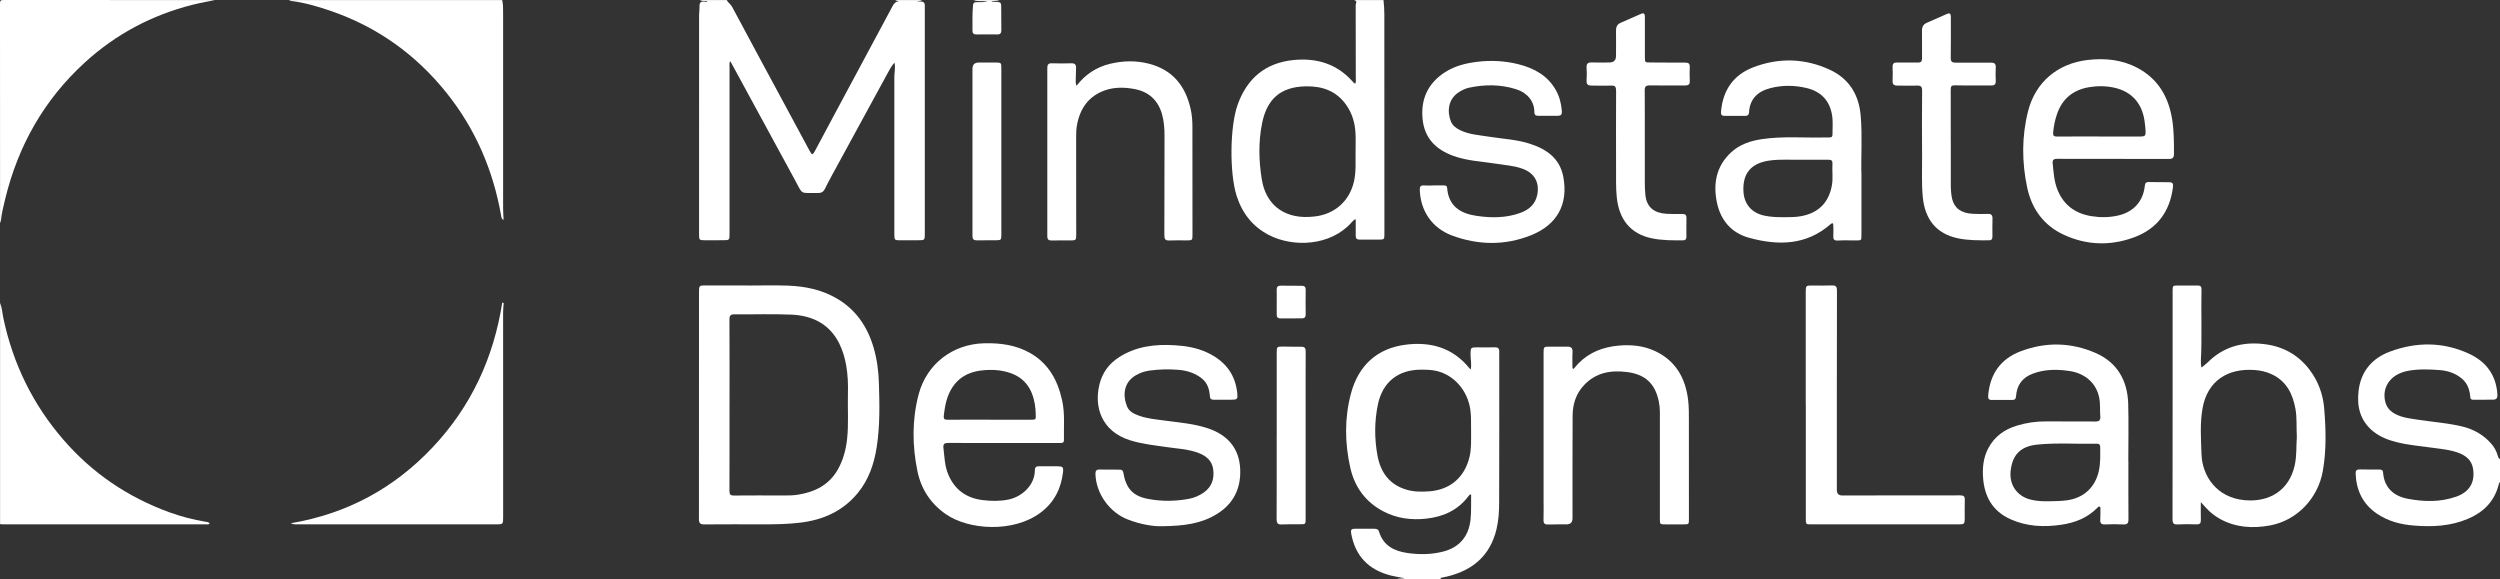 <?xml version="1.0" encoding="UTF-8"?>
<svg xmlns="http://www.w3.org/2000/svg" id="Layer_2" viewBox="0 0 768.02 178.02">
  <rect x="0" y="0" width="768.02" height="178.02" fill="#333333" stroke="none"/>
  <defs>
    <style>.cls-1{fill:#fff;}</style>
  </defs>
  <g id="Layer_1-2">
    <g id="RR07X1">
      <path class="cls-1" d="m283.27.02c-.42.34-.96.19-1.58.43.48,0,.8,0,1.12,0,.85.01,1.34.38,1.3,1.29-.01.33,0,.67,0,1,0,22.99,0,45.99,0,68.98,0,2.07,0,2.07-2.06,2.09-1.75.01-3.5.01-5.25.01-2.03,0-2.05-.01-2.05-2,0-11.29,0-22.58,0-33.87,0-4.79,0-9.58,0-14.37,0-1.39.39-2.78.06-4.33-.81.84-1.3,1.74-1.79,2.63-5.88,10.78-11.77,21.57-17.64,32.35-.68,1.24-1.32,2.51-1.95,3.78-.43.87-1.07,1.3-2.08,1.28-5.78-.09-4.54.77-7.18-4.08-6.51-11.96-13.01-23.93-19.52-35.89-.08-.14-.18-.27-.34-.5-.31.52-.19,1.02-.19,1.47,0,17.16,0,34.33,0,51.49,0,2,0,2-2,2.02-1.83.01-3.67.02-5.5.01-1.78,0-1.86-.07-1.86-1.81,0-4.17,0-8.33,0-12.5,0-18.29,0-36.57.01-54.86,0-.91.16-1.83.13-2.74-.04-1.19.52-1.55,1.61-1.4.25.04.55.2.82-.07-.76-.29-1.61.08-2.3-.42h8.25c.36.83,1.19,1.26,1.63,2.08,5.09,9.55,10.24,19.06,15.38,28.59,2.8,5.2,5.58,10.42,8.41,15.61.76,1.4.94,1.4,1.71-.01,2.06-3.8,4.07-7.64,6.12-11.45,5.88-10.97,11.78-21.92,17.65-32.9.47-.88,1-1.52,2.07-1.53-.44-.12-.87-.09-1.21-.38h8.25Z"></path>
      <path class="cls-1" d="m429.02,178.02c.68-.43,1.46-.21,2.52-.39-1.6-.3-2.89-.49-4.16-.8-6.87-1.71-11.06-5.96-12.3-13.03-.18-1.03.12-1.38,1.12-1.36,2,.03,4,.01,6,0,.67,0,1.22.14,1.45.9,1.32,4.3,4.68,5.97,8.75,6.55,3.65.52,7.31.49,10.91-.43,5.05-1.28,7.93-4.72,8.46-9.89.26-2.57.13-5.12.17-7.71-.59.1-.75.47-.97.76-3.26,4.24-7.74,6.17-12.9,6.72-4.57.49-9-.1-13.1-2.25-5.47-2.86-8.82-7.49-10.15-13.41-1.7-7.57-1.8-15.25.2-22.76,2.28-8.6,8-13.93,16.89-15.04,7.57-.95,14.41.93,19.47,7.21.1.12.23.22.45.43.32-1.68-.1-3.23-.07-4.79.04-1.95.08-2.03,2.05-2.02,1.79,0,3.58.05,5.37-.01,1.03-.04,1.44.35,1.4,1.37-.04,1.04,0,2.08,0,3.12,0,14.33.02,28.66-.03,42.99,0,2.82-.15,5.66-.82,8.43-1.94,8.04-7.24,12.56-15.05,14.47-.72.18-1.46.3-2.19.45.06.37.43.29.55.5h-14Zm22.91-45.78c-.07-1.91.09-4.11-.22-6.32-.81-5.89-4.96-10.7-10.42-11.97-1.6-.37-3.22-.38-4.84-.38-6.95.03-11.71,3.83-13.14,10.65-1.09,5.23-1.1,10.52-.13,15.77.95,5.11,3.65,8.89,8.88,10.44,2.27.68,4.61.68,6.94.52,6.47-.45,10.94-4.28,12.45-10.58.62-2.59.46-5.21.48-8.12Z"></path>
      <path class="cls-1" d="m425.02.02c.35,2.86.26,5.74.26,8.61,0,21.08.01,42.15.02,63.23,0,1.7-.04,1.75-1.74,1.75-1.96,0-3.92-.02-5.87,0-.85.01-1.21-.34-1.2-1.18.02-1.66,0-3.32,0-5.09-.57.14-.96.63-1.34,1.06-6.39,7.16-17.83,7.71-25.39,3.77-4.94-2.57-8.19-6.72-9.87-12.05-2.18-6.92-2.11-21.15.34-27.99,2.87-8.02,8.5-12.81,17.08-13.68,7.1-.72,13.36,1.11,18.25,6.62.21.23.37.56.84.59.2-.59.11-1.21.11-1.81,0-7.16-.02-14.33-.03-21.49,0-.46-.05-.96.12-1.36.28-.68-.21-.77-.59-.99h9Zm-8.58,47.29c0-2.67.08-4.55-.02-6.42-.16-3.13-1.02-6.07-2.85-8.66-3.01-4.27-7.27-5.79-12.35-5.71-8.07.13-12.05,4.14-13.51,11.41-1.13,5.64-1.01,11.44-.08,17.14,1,6.16,4.59,10.05,10.06,11.24,2.05.45,4.11.42,6.2.19,6.15-.69,10.71-4.75,12.07-10.78.69-3.05.42-6.13.48-8.41Z"></path>
      <path class="cls-1" d="m154.27.02c.32,1.31.29,2.64.29,3.98,0,20.04-.01,40.08,0,60.12,0,1.1.09,2.2.15,3.43-.71-.32-.67-.84-.76-1.31-2.47-14.01-7.92-26.69-16.85-37.81-9.42-11.73-21.2-20.15-35.43-25.05-3.97-1.37-8.01-2.56-12.21-3.09-.24-.03-.46-.17-.69-.26,21.83,0,43.67,0,65.5,0Z"></path>
      <path class="cls-1" d="m.02,93.02c.61,1.52.68,3.15,1.01,4.73,2.98,14.01,9.04,26.48,18.44,37.33,8.9,10.27,19.77,17.64,32.51,22.28,3.64,1.33,7.39,2.3,11.22,2.93.43.07.92.06,1.21.54-.38.4-.86.25-1.29.25-20.79.01-41.58.01-62.36,0-.25,0-.5-.04-.74-.07,0-22.67,0-45.33,0-68Z"></path>
      <path class="cls-1" d="m66.02.02c-2.27.47-4.57.87-6.81,1.43-12.51,3.15-23.58,9.01-33.12,17.72C13.57,30.6,5.59,44.69,1.6,61.11c-.53,2.18-1.09,4.36-1.31,6.6-.03.28-.18.54-.27.82,0-22.48,0-44.96-.02-67.44C0,.19.18,0,1.08,0c21.65.03,43.29.02,64.94.02Z"></path>
      <path class="cls-1" d="m768.02,148.02c-.25.3-.36.65-.45,1.01-1.32,5.08-4.67,8.34-9.37,10.34-5.36,2.29-10.99,2.55-16.69,2.08-4.03-.33-7.88-1.32-11.29-3.64-4.34-2.95-6.33-7.13-6.55-12.28-.04-.97.31-1.35,1.29-1.32,2,.05,4,.03,6,.04.59,0,1.08.12,1.13.86.36,4.77,3.3,7.31,7.65,8.13,4.98.93,10.03,1.06,14.92-.7,4.06-1.46,5.79-4.48,5.05-8.71-.44-2.5-2.18-3.85-4.38-4.69-2.47-.95-5.1-1.18-7.69-1.54-3.79-.53-7.61-.83-11.34-1.76-2.65-.66-5.16-1.62-7.31-3.38-3.94-3.24-4.98-7.55-4.42-12.36.69-5.96,4.11-10.01,9.58-12.06,8.16-3.06,16.43-3.06,24.41.65,5.2,2.41,8.29,6.55,8.66,12.48.07,1.09-.26,1.59-1.31,1.61-2,.03-4,.03-6,.03-.48,0-.95-.08-1-.69-.17-2.23-.78-4.25-2.56-5.77-1.99-1.7-4.37-2.47-6.88-2.66-3.15-.24-6.33-.36-9.47.19-1.36.24-2.67.65-3.86,1.38-3.03,1.85-4.28,5.13-3.26,8.53.49,1.62,1.59,2.68,3.06,3.44,2.24,1.15,4.7,1.37,7.12,1.74,4.44.68,8.94.99,13.32,2.04,3.65.88,6.8,2.67,9.22,5.62.78.95,1.32,2.02,1.68,3.18.15.46.2,1,.74,1.23v7Z"></path>
      <path class="cls-1" d="m307.02.02c-.77.42-1.64.15-2.46.36.08.05.14.12.21.12,3.09.22,2.8-.21,2.82,3.09,0,1.87,0,3.75.03,5.62.02.92-.26,1.39-1.28,1.37-2.12-.04-4.25-.02-6.37,0-.84.01-1.23-.34-1.22-1.18.03-2.58-.08-5.16.17-7.74.07-.75.36-1.02,1.09-1,1.11.03,2.22,0,3.34-.11-1.41-.44-2.93.07-4.32-.54h8Z"></path>
      <path class="cls-1" d="m229.62,87.72c4.17,0,8.34-.13,12.5.03,5.16.2,10.14,1.2,14.72,3.81,6,3.42,9.57,8.63,11.5,15.1,1.08,3.61,1.56,7.34,1.67,11.08.2,6.53.34,13.08-.67,19.57-.81,5.22-2.47,10.11-5.91,14.25-4.57,5.51-10.62,8.16-17.56,9-3.76.46-7.55.53-11.34.52-6.04,0-12.08-.04-18.12.02-1.23.01-1.69-.31-1.69-1.6.03-23.37.02-46.75.02-70.12,0-1.54.17-1.69,1.75-1.69,4.37,0,8.75,0,13.12,0v.02Zm-5.51,36.71c0,8.79.02,17.58-.02,26.37,0,1.09.3,1.44,1.41,1.43,5.12-.05,10.25-.03,15.37-.01,1.46,0,2.91-.02,4.36-.26,5.17-.85,9.49-3,12.18-7.76,1.64-2.92,2.47-6.07,2.83-9.37.5-4.61.13-9.24.25-13.86.08-2.92-.02-5.83-.53-8.71-.42-2.39-1.1-4.7-2.2-6.87-3.03-5.96-8.27-8.43-14.57-8.73-5.82-.27-11.66-.03-17.49-.1-1.28-.02-1.61.38-1.61,1.63.05,8.75.03,17.5.03,26.24Z"></path>
      <path class="cls-1" d="m676.11,154.25c0,2.07-.04,3.76.01,5.45.03,1-.27,1.43-1.35,1.39-1.96-.07-3.92-.08-5.87.02-1.33.07-1.48-.59-1.48-1.67.03-13.04.02-26.07.03-39.11,0-10.33,0-20.66,0-30.99,0-1.56.06-1.63,1.6-1.63,2,0,4,.04,6,0,.9-.02,1.29.27,1.27,1.21-.16,7.24.18,14.49-.19,21.73-.04.82.02,1.64.19,2.26.59-.49,1.28-.97,1.86-1.54,4.65-4.65,10.28-6.35,16.75-5.73,6.05.58,10.99,3.16,14.65,8.03,2.62,3.48,4.08,7.5,4.43,11.78.53,6.43.71,12.89-.43,19.29-1.49,8.4-7.96,15.17-16.22,16.68-5.21.96-10.37.68-15.19-1.91-1.74-.94-3.27-2.14-4.58-3.63-.4-.46-.82-.9-1.49-1.63Zm29.5-19.9c-.18-3.28.07-6-.42-8.68-.83-4.64-2.74-8.55-7.27-10.68-1.64-.77-3.38-1.18-5.18-1.31-8.31-.64-14.62,3.27-16.11,11.81-.81,4.64-.47,9.38-.31,14.07.22,6.52,4.52,13.3,13.23,14.1,7.65.7,13.69-3.03,15.4-10.69.68-3.04.44-6.13.65-8.61Z"></path>
      <path class="cls-1" d="m308.33,136.09c-5.66,0-11.33.03-16.99-.02-1.19-.01-1.66.31-1.51,1.56.34,2.75.37,5.53,1.5,8.18,2.01,4.74,5.64,7.23,10.58,7.83,2.63.32,5.32.36,7.96-.19,3.96-.82,8.05-4.28,8.06-9.08,0-.92.49-1.13,1.26-1.13,1.92.01,3.83-.01,5.75.01,1.54.02,1.8.26,1.63,1.76-.57,5.07-2.7,9.31-6.84,12.43-8.4,6.33-22.2,5.38-29.17.51-4.7-3.27-7.6-7.75-8.72-13.23-1.6-7.82-1.68-15.72.36-23.51,2.46-9.37,10.43-15.51,20.13-15.75,4.95-.12,9.71.49,14.11,2.98,5.73,3.24,8.52,8.45,9.87,14.64.87,3.99.46,8.05.54,12.08.02,1.02-.71.95-1.39.94-5.71,0-11.41,0-17.12,0h0Zm-4.43-7.15h0c4.25,0,8.49,0,12.74,0,1.57,0,1.6,0,1.55-1.62-.03-1.04-.1-2.08-.27-3.1-.77-4.65-3.02-8.14-7.72-9.69-2.78-.92-5.61-1.05-8.5-.74-5.35.56-8.91,3.35-10.67,8.43-.6,1.74-.85,3.54-1.08,5.37-.14,1.12.16,1.37,1.21,1.36,4.25-.04,8.49-.02,12.74-.02Z"></path>
      <path class="cls-1" d="m649.15,48.81c-5.71,0-11.41.02-17.12-.02-1.06,0-1.55.26-1.43,1.4.28,2.77.43,5.56,1.51,8.19,1.91,4.68,5.48,7.22,10.35,8.02,2.72.45,5.47.43,8.19-.18,4.72-1.05,7.75-4.31,8.25-9.11.1-.92.4-1.21,1.29-1.19,2,.06,4,.02,6,.05,1.27.02,1.51.34,1.35,1.62-.97,7.43-4.84,12.69-11.91,15.31-7.28,2.69-14.59,2.47-21.63-.79-6.16-2.85-9.85-7.96-11.23-14.48-1.65-7.77-1.7-15.65.25-23.4,2.26-9.01,9.11-14.74,18.34-15.81,5.35-.62,10.5-.1,15.29,2.44,6.4,3.39,9.6,9.02,10.68,15.98.54,3.46.53,6.97.53,10.47,0,1.14-.45,1.53-1.57,1.52-5.71-.03-11.41-.02-17.12-.02Zm-4.3-6.87c4.21,0,8.41,0,12.62,0,.04,0,.08,0,.12,0,1.35-.01,1.61-.26,1.56-1.6-.03-.75-.14-1.49-.21-2.24-.57-6.07-3.84-9.96-9.5-11.18-2.54-.55-5.13-.56-7.69-.13-4.9.83-8.23,3.57-9.84,8.31-.61,1.78-.97,3.6-1.16,5.48-.11,1.11.21,1.38,1.24,1.37,4.29-.04,8.58-.02,12.86-.02Z"></path>
      <path class="cls-1" d="m571.85,53.95c0,6.74,0,12.54,0,18.33,0,1.57-.03,1.58-1.63,1.58-1.87,0-3.75-.07-5.62.03-1.15.06-1.46-.37-1.39-1.43.07-1.08.02-2.17,0-3.25-.01-.68-.28-.83-.83-.35-7.48,6.55-16.13,6.63-25.05,4.19-5.43-1.49-8.75-5.36-9.89-10.88-1.19-5.81-.18-11.13,4.34-15.34,2.68-2.5,6.06-3.59,9.62-4.11,6.38-.92,12.81-.34,19.21-.49.5-.01,1-.02,1.5-.01.57,0,.84-.26.84-.83-.01-2.04.21-4.09-.14-6.11-.77-4.47-3.47-7.2-7.82-8.24-3.65-.87-7.35-.92-11.01,0-3.88.98-6.43,3.24-6.67,7.5-.04.7-.38,1.06-1.1,1.06-2.17-.01-4.33,0-6.5-.01-.94,0-1.06-.6-.99-1.36.55-6.52,3.83-11.23,9.88-13.55,7.83-3.01,15.78-2.81,23.45.7,5.92,2.71,8.99,7.6,9.56,14.05.57,6.49.04,12.99.25,18.53Zm-23.68,12.78c1.66-.03,3.32,0,4.98-.29,5.45-.96,8.68-4.14,9.63-9.55.38-2.2.03-4.41.16-6.61.06-.96-.35-1.22-1.24-1.21-2.66.04-5.33-.03-8,.01-3.37.06-6.74-.23-10.1.24-5.57.78-8.25,3.86-8.01,9.35.18,4,2.45,6.69,6.37,7.56,2.05.45,4.12.51,6.21.49Z"></path>
      <path class="cls-1" d="m653.86,141.67c0,5.96-.03,11.92.02,17.87,0,1.19-.36,1.63-1.57,1.57-1.87-.09-3.75-.09-5.62,0-1.19.05-1.55-.42-1.47-1.53.08-1.04.04-2.08.04-3.12,0-.28.11-.63-.19-.8-.33-.19-.54.13-.73.32-3.02,3.09-6.83,4.59-10.98,5.21-5.39.81-10.72.59-15.79-1.71-5.42-2.46-7.92-6.89-8.35-12.64-.24-3.16.08-6.26,1.58-9.11,1.91-3.64,5.01-5.85,8.88-7,2.88-.86,5.84-1.3,8.87-1.27,5.04.04,10.08-.02,15.12.03,1.2.01,1.66-.37,1.56-1.58-.12-1.45-.04-2.91-.15-4.36-.39-5.28-4.13-8.77-9.17-9.55-3.86-.6-7.71-.61-11.45.8-3.19,1.2-4.87,3.51-5.11,6.87-.06.83-.33,1.21-1.2,1.2-2.08-.03-4.17-.03-6.25,0-.99.02-1.19-.47-1.12-1.34.54-6.56,3.77-11.25,9.94-13.6,7.69-2.93,15.48-2.78,23,.48,6.7,2.9,9.88,8.48,10.08,15.67.16,5.87.03,11.75.03,17.62h.02Zm-24.06,12.32c1.7-.05,3.4-.05,5.1-.28,5.23-.7,8.8-3.98,9.9-9.14.51-2.38.41-4.8.4-7.21,0-.73-.31-1.07-1.05-1.05-6.07.14-12.14-.34-18.2.26-5.19.51-7.76,3.09-8.28,8.21-.42,4.14,1.94,7.56,5.95,8.65,2.03.55,4.1.61,6.19.56Z"></path>
      <path class="cls-1" d="m89.3,160.75c17.41-2.94,31.82-10.82,43.63-23.35,11.78-12.5,18.72-27.45,21.37-44.47.15.06.29.11.44.17-.06.91-.18,1.83-.18,2.74,0,13.54,0,27.08.01,40.61,0,7.54,0,15.08,0,22.62,0,1.95-.09,2.01-2.06,2.01-20.33,0-40.66,0-60.98,0-.61,0-1.25.11-2.23-.34Z"></path>
      <path class="cls-1" d="m356.83,161.66c-2.49.09-6.45-.56-10.27-2.03-5.7-2.18-9.86-7.98-10.03-14.03-.02-.83.21-1.37,1.18-1.35,2.08.03,4.17.03,6.25.03.61,0,1,.17,1.12.87.84,4.92,2.94,7.26,7.7,8.14,4.2.78,8.45.74,12.66-.09,1.56-.31,3.01-.96,4.33-1.87,2.55-1.77,3.34-4.28,2.92-7.22-.37-2.59-2.11-4.04-4.43-4.93-3.19-1.24-6.59-1.35-9.91-1.84-3.78-.56-7.58-.93-11.27-2.11-8.72-2.78-11.06-10.28-9.29-17.25.89-3.5,2.89-6.24,5.93-8.2,5.29-3.42,11.17-4.1,17.27-3.71,3.38.21,6.7.76,9.81,2.21,5.05,2.36,8.39,6.06,9.2,11.74.03.21.07.41.09.62.18,2.03.07,2.15-1.92,2.16-1.75,0-3.5,0-5.25,0-.65,0-1.15-.15-1.21-.93-.17-2.13-.66-4.12-2.43-5.55-2.12-1.72-4.62-2.5-7.27-2.71-2.99-.24-6-.17-8.98.25-1.45.21-2.83.69-4.1,1.43-3.86,2.26-4.03,6.29-2.67,9.62.64,1.57,2.17,2.25,3.68,2.8,2.53.92,5.19,1.12,7.83,1.49,4.49.61,9.03.94,13.37,2.4,6.04,2.04,9.6,6.16,9.86,12.58.24,5.8-2.02,10.55-7.12,13.71-4.74,2.94-10,3.71-17.04,3.77Z"></path>
      <path class="cls-1" d="m440.36,56.96c1.08,0,2.17,0,3.25,0,.5,0,.92.14.96.74.4,5.62,4.08,7.89,9.06,8.62,4.48.66,8.98.67,13.33-.88,2.69-.96,4.71-2.63,5.3-5.62.74-3.73-.84-6.6-4.39-7.93-2.56-.96-5.27-1.14-7.94-1.56-4.51-.71-9.1-.86-13.48-2.45-5.43-1.98-8.88-5.51-9.43-11.4-.58-6.15,1.74-10.99,6.97-14.34,2.94-1.88,6.25-2.7,9.66-3.13,4.34-.55,8.66-.34,12.89.74,4.74,1.2,8.85,3.43,11.39,7.86,1.12,1.95,1.67,4.08,1.86,6.3.12,1.4-.17,1.67-1.6,1.67-1.83,0-3.67-.01-5.5,0-.88,0-1.33-.18-1.33-1.27-.01-3.14-2.11-5.8-5.59-6.9-4.78-1.51-9.67-1.52-14.56-.45-1.06.23-2.03.73-2.96,1.31-3.54,2.2-3.67,6.17-2.52,9.04.52,1.3,1.59,2.07,2.84,2.68,2.76,1.36,5.78,1.5,8.73,1.98,4.31.7,8.7.86,12.89,2.25,5.04,1.67,9.01,4.51,10.06,10.06,1.6,8.46-1.87,14.76-9.89,17.98-7.97,3.2-16.21,3.09-24.29.09-6.1-2.27-9.69-7.54-9.9-14-.03-1.03.24-1.46,1.31-1.38.95.07,1.92.01,2.87.01h0Z"></path>
      <path class="cls-1" d="m483.44,113.31c.49-.56.96-1.14,1.48-1.68,3.37-3.45,7.57-5.01,12.28-5.45,3.93-.36,7.77.02,11.34,1.71,6.25,2.97,9.24,8.24,10.06,14.93.27,2.2.24,4.4.24,6.61,0,10,.01,19.99.01,29.99,0,1.66-.02,1.67-1.68,1.67-1.83,0-3.67,0-5.5,0-1.73,0-1.74,0-1.74-1.71,0-10.95,0-21.91,0-32.86,0-1.09-.12-2.16-.34-3.22-1.13-5.48-4.17-8.32-9.85-9.02-4.92-.61-9.44.17-13.07,3.99-2.55,2.68-3.53,5.93-3.55,9.47-.07,10.5-.02,20.99-.03,31.49q0,1.84-1.85,1.86c-1.87.01-3.75-.03-5.62.04-1.1.04-1.47-.36-1.44-1.45.06-2,.02-4,.02-6,0-15.12,0-30.24,0-45.36,0-1.75.08-1.83,1.83-1.83,1.79,0,3.58.04,5.37,0,1.2-.03,1.76.38,1.69,1.67-.09,1.65-.02,3.31-.02,4.97.12.07.23.13.35.2Z"></path>
      <path class="cls-1" d="m330.71,26.36c2.73-3.53,6.11-5.73,10.27-6.75,3.95-.96,7.92-1.06,11.86-.07,7.41,1.86,11.42,6.9,12.98,14.14.37,1.71.5,3.45.5,5.21,0,11.04.01,22.08.02,33.12,0,1.81-.01,1.83-1.79,1.84-1.79,0-3.58-.05-5.37.02-1.18.05-1.48-.44-1.48-1.55.04-10.21.04-20.41.05-30.62,0-2.21-.16-4.4-.75-6.55-1.25-4.48-4.22-7.07-8.75-7.85-2.9-.5-5.85-.55-8.65.4-5.06,1.72-7.76,5.49-8.73,10.62-.25,1.31-.28,2.64-.27,3.98.02,9.87.02,19.74.02,29.62,0,1.92-.02,1.93-1.97,1.94-1.83,0-3.67-.04-5.5.02-1.01.03-1.41-.3-1.41-1.35.02-17.2.01-34.41,0-51.61,0-1.04.29-1.52,1.42-1.48,2,.07,4,.06,6,0,1.02-.02,1.45.39,1.41,1.4-.05,1.33-.04,2.66-.1,3.99-.02.47-.01.9.26,1.54Z"></path>
      <path class="cls-1" d="m554.74,124.47c0-11.58,0-23.17,0-34.75,0-1.96.07-2.02,2.05-2.01,2,0,4,.07,6-.02,1.23-.05,1.54.41,1.54,1.59-.04,11.08-.04,22.17-.04,33.25,0,9.33,0,18.67,0,28q0,1.68,1.64,1.68c12.08,0,24.17.01,36.25-.03,1.12,0,1.46.34,1.42,1.42-.07,1.87-.01,3.75-.02,5.62-.01,1.74-.15,1.87-1.83,1.87-15.12,0-30.25,0-45.37,0-1.55,0-1.62-.05-1.62-1.62,0-11.67,0-23.33,0-35h0Z"></path>
      <path class="cls-1" d="m505.3,43.19c0,4.37,0,8.75,0,13.12,0,1.2.06,2.4.18,3.61.39,3.81,2.76,5.56,6.6,5.77,1.58.08,3.16.06,4.75.04.88,0,1.28.32,1.26,1.25-.04,1.91-.02,3.83-.01,5.75,0,.7-.25,1.09-1.01,1.1-3.21.02-6.42.04-9.58-.61-6.52-1.34-10.15-5.74-10.82-12.76-.27-2.79-.19-5.57-.2-8.36-.02-8.08-.03-16.16.01-24.24,0-1.19-.31-1.62-1.53-1.57-1.99.08-4-.01-6,0-1.07.01-1.62-.34-1.54-1.54.09-1.33.08-2.67,0-4-.07-1.22.43-1.61,1.61-1.57,1.79.07,3.58.02,5.37.01q2.06,0,2.06-2.01c0-2.58.05-5.16,0-7.75-.02-1.18.37-1.98,1.49-2.46,2.07-.88,4.11-1.81,6.17-2.71,1.05-.46,1.21.13,1.21,1-.01,4.08-.01,8.16,0,12.24,0,1.67.04,1.69,1.67,1.69,3.58.01,7.16.06,10.74.04,1.02,0,1.43.35,1.38,1.39-.06,1.41-.07,2.83,0,4.25.05,1.06-.43,1.39-1.4,1.38-3.62-.02-7.25.05-10.87-.02-1.22-.02-1.58.38-1.57,1.56.05,5.12.02,10.24.02,15.37h-.01Z"></path>
      <path class="cls-1" d="m599.3,43.14c0,4.46,0,8.91,0,13.37,0,1.55.06,3.08.41,4.59.66,2.84,2.79,4.4,6.34,4.58,1.54.08,3.08.09,4.62.03,1.1-.04,1.47.4,1.44,1.47-.06,1.83-.03,3.67-.02,5.5,0,.68-.19,1.13-.98,1.14-3.25.02-6.51.06-9.7-.63-6.48-1.38-10.06-5.73-10.72-12.7-.39-4.12-.17-8.24-.21-12.36-.05-6.75-.05-13.5.01-20.24.01-1.3-.4-1.65-1.64-1.6-2,.09-4-.01-6,0-1.06,0-1.49-.42-1.43-1.51.07-1.41.04-2.83,0-4.25-.02-.96.36-1.35,1.33-1.33,2.12.04,4.25-.04,6.37.02,1.06.03,1.36-.37,1.35-1.38-.04-2.79.04-5.58-.02-8.37-.02-1.25.44-2.04,1.59-2.52,2.03-.86,4.04-1.77,6.06-2.66,1.03-.46,1.23.09,1.22.98-.01,4.17.03,8.33-.03,12.5-.02,1.17.39,1.49,1.52,1.48,3.62-.05,7.25.04,10.87,0,1.1,0,1.48.4,1.43,1.47-.07,1.37-.06,2.75,0,4.12.05,1.02-.34,1.43-1.36,1.42-3.71-.03-7.42.05-11.12-.05-1.12-.03-1.36.29-1.35,1.29.03,5.21.01,10.41.01,15.62h-.01Z"></path>
      <path class="cls-1" d="m307.62,46.65c0,8.5,0,17,0,25.49,0,1.55-.08,1.65-1.59,1.67-2,.02-4-.01-6,.02-.91.01-1.29-.39-1.28-1.28.01-1.58,0-3.17,0-4.75,0-15.54,0-31.08,0-46.62q0-1.96,1.91-1.97c1.75,0,3.5,0,5.25,0,1.67.01,1.71.07,1.71,1.8,0,8.54,0,17.08,0,25.62,0,0,0,0,.01,0Z"></path>
      <path class="cls-1" d="m392.22,133.9c0-8.54,0-17.08,0-25.62,0-1.73.08-1.82,1.85-1.81,1.87,0,3.75.09,5.62.05,1.09-.02,1.44.39,1.43,1.47-.04,5.08-.02,10.16-.02,15.25,0,12.04,0,24.08,0,36.11,0,1.7,0,1.7-1.74,1.71-1.87.01-3.75-.05-5.62.05-1.24.06-1.55-.42-1.55-1.59.04-8.54.02-17.08.02-25.62Z"></path>
      <path class="cls-1" d="m392.22,92.77c0-1.25.03-2.49-.01-3.74-.03-.84.32-1.27,1.14-1.27,2.2,0,4.4.01,6.6.04.78,0,1.18.35,1.17,1.23-.04,2.49-.04,4.99,0,7.48.01.89-.31,1.3-1.22,1.29-2.16-.01-4.32,0-6.48.02-.84.01-1.22-.33-1.2-1.19.03-1.29,0-2.58,0-3.86h0Z"></path>
    </g>
  </g>
</svg>

